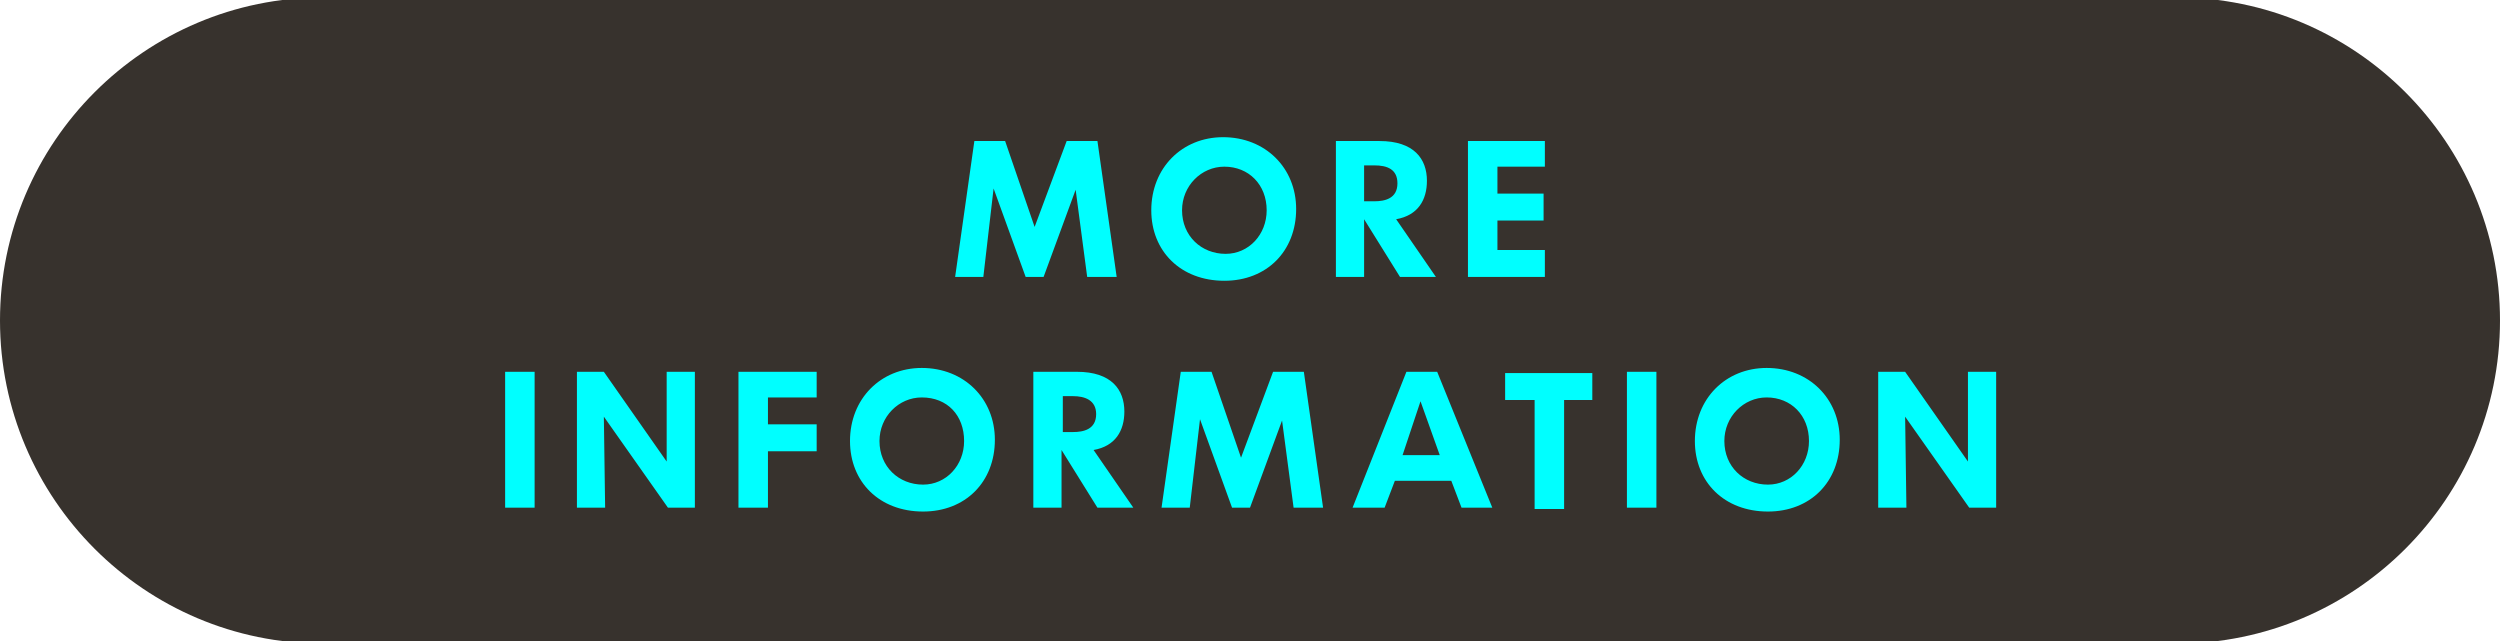 <?xml version="1.0" encoding="utf-8"?>
<!-- Generator: Adobe Illustrator 27.4.1, SVG Export Plug-In . SVG Version: 6.00 Build 0)  -->
<svg version="1.1" id="Ebene_1" xmlns="http://www.w3.org/2000/svg" xmlns:xlink="http://www.w3.org/1999/xlink" x="0px" y="0px"
	 viewBox="0 0 195 50" style="enable-background:new 0 0 195 50;" xml:space="preserve">
<style type="text/css">
	.st0{clip-path:url(#SVGID_00000054966792776396833600000004401484801156817036_);fill:#37322D;}
	.st1{clip-path:url(#SVGID_00000054966792776396833600000004401484801156817036_);fill:#00FFFF;}
</style>
<g>
	<defs>
		<rect id="SVGID_1_" x="0" y="-0.2" width="195" height="50.3"/>
	</defs>
	<clipPath id="SVGID_00000016797165516067194680000011691292690068549274_">
		<use xlink:href="#SVGID_1_"  style="overflow:visible;"/>
	</clipPath>
	<path style="clip-path:url(#SVGID_00000016797165516067194680000011691292690068549274_);fill:#37322D;" d="M195,25
		c0-13.9-11.3-25.2-25.2-25.2c-0.4,0-0.8,0-1.2,0.1v-0.1H25.2C11.3-0.2,0,11.1,0,25c0,13.9,11.3,25.2,25.2,25.2c0,0,0,0,0,0h143.4
		v-0.1c0.4,0,0.8,0.1,1.2,0.1C183.7,50.2,195,38.9,195,25"/>
	<path style="clip-path:url(#SVGID_00000016797165516067194680000011691292690068549274_);fill:#00FFFF;" d="M155.7,39.6V29h-2.2
		c0,0,0,6.7,0,7l-4.9-7h-2.1v10.6h2.2c0,0-0.1-6.8-0.1-7.1l5,7.1H155.7z M141.1,34.4c0,1.9-1.4,3.4-3.2,3.4c-1.9,0-3.4-1.4-3.4-3.4
		c0-1.9,1.5-3.4,3.3-3.4C139.7,31,141.1,32.4,141.1,34.4 M143.5,34.3c0-3.2-2.4-5.6-5.7-5.6c-3.2,0-5.6,2.4-5.6,5.7
		c0,3.2,2.3,5.5,5.7,5.5C141.2,39.9,143.5,37.6,143.5,34.3 M129.2,29h-2.3v10.6h2.3V29z M124.2,31.1v-2h-6.8v2.1h2.3v8.5h2.3v-8.5
		H124.2z M112.3,35.5h-2.9l1.4-4.2L112.3,35.5z M116.4,39.6L112.1,29h-2.4l-4.2,10.6h2.5l0.8-2.1h4.4l0.8,2.1H116.4z M103.2,39.6
		L101.7,29h-2.4l-2.5,6.7L94.5,29h-2.4l-1.5,10.6h2.2l0.8-6.9l2.5,6.9h1.4l2.5-6.8l0.9,6.8H103.2z M85.5,32.3c0,1.2-1,1.4-1.8,1.4
		h-0.8v-2.8h0.8C84.6,30.9,85.5,31.2,85.5,32.3 M88.4,39.6l-3.1-4.5c1.7-0.3,2.4-1.5,2.4-3c0-1.7-1-3.1-3.7-3.1h-3.4v10.6h2.2v-4.5
		l2.8,4.5H88.4z M75.2,34.4c0,1.9-1.4,3.4-3.2,3.4c-1.9,0-3.4-1.4-3.4-3.4c0-1.9,1.5-3.4,3.3-3.4C73.9,31,75.2,32.4,75.2,34.4
		 M77.6,34.3c0-3.2-2.4-5.6-5.7-5.6c-3.2,0-5.6,2.4-5.6,5.7c0,3.2,2.3,5.5,5.7,5.5C75.3,39.9,77.6,37.6,77.6,34.3 M63.7,35.2v-2.1
		h-3.8V31h3.8v-2h-6.1v10.6h2.3v-4.4H63.7z M54.2,39.6V29H52c0,0,0,6.7,0,7l-4.9-7h-2.1v10.6h2.2c0,0-0.1-6.8-0.1-7.1l5,7.1H54.2z
		 M41.7,29h-2.3v10.6h2.3V29z"/>
	<path style="clip-path:url(#SVGID_00000016797165516067194680000011691292690068549274_);fill:#00FFFF;" d="M120.5,13.1V11h-6v10.6
		h6v-2.1h-3.7v-2.3h3.6v-2.1h-3.6v-2.1H120.5z M109,14.3c0,1.2-1,1.4-1.8,1.4h-0.8v-2.8h0.8C108.2,12.9,109,13.2,109,14.3 M112,21.6
		l-3.1-4.5c1.7-0.3,2.4-1.5,2.4-3c0-1.7-1-3.1-3.7-3.1h-3.4v10.6h2.2v-4.5l2.8,4.5H112z M98.8,16.4c0,1.9-1.4,3.4-3.2,3.4
		c-1.9,0-3.4-1.4-3.4-3.4c0-1.9,1.5-3.4,3.3-3.4C97.4,13,98.8,14.4,98.8,16.4 M101.1,16.3c0-3.2-2.4-5.6-5.7-5.6
		c-3.2,0-5.6,2.4-5.6,5.7c0,3.2,2.3,5.5,5.7,5.5C98.8,21.9,101.1,19.6,101.1,16.3 M87.1,21.6L85.6,11h-2.4l-2.5,6.7L78.4,11H76
		l-1.5,10.6h2.2l0.8-6.9l2.5,6.9h1.4l2.5-6.8l0.9,6.8H87.1z"/>
</g>
</svg>
